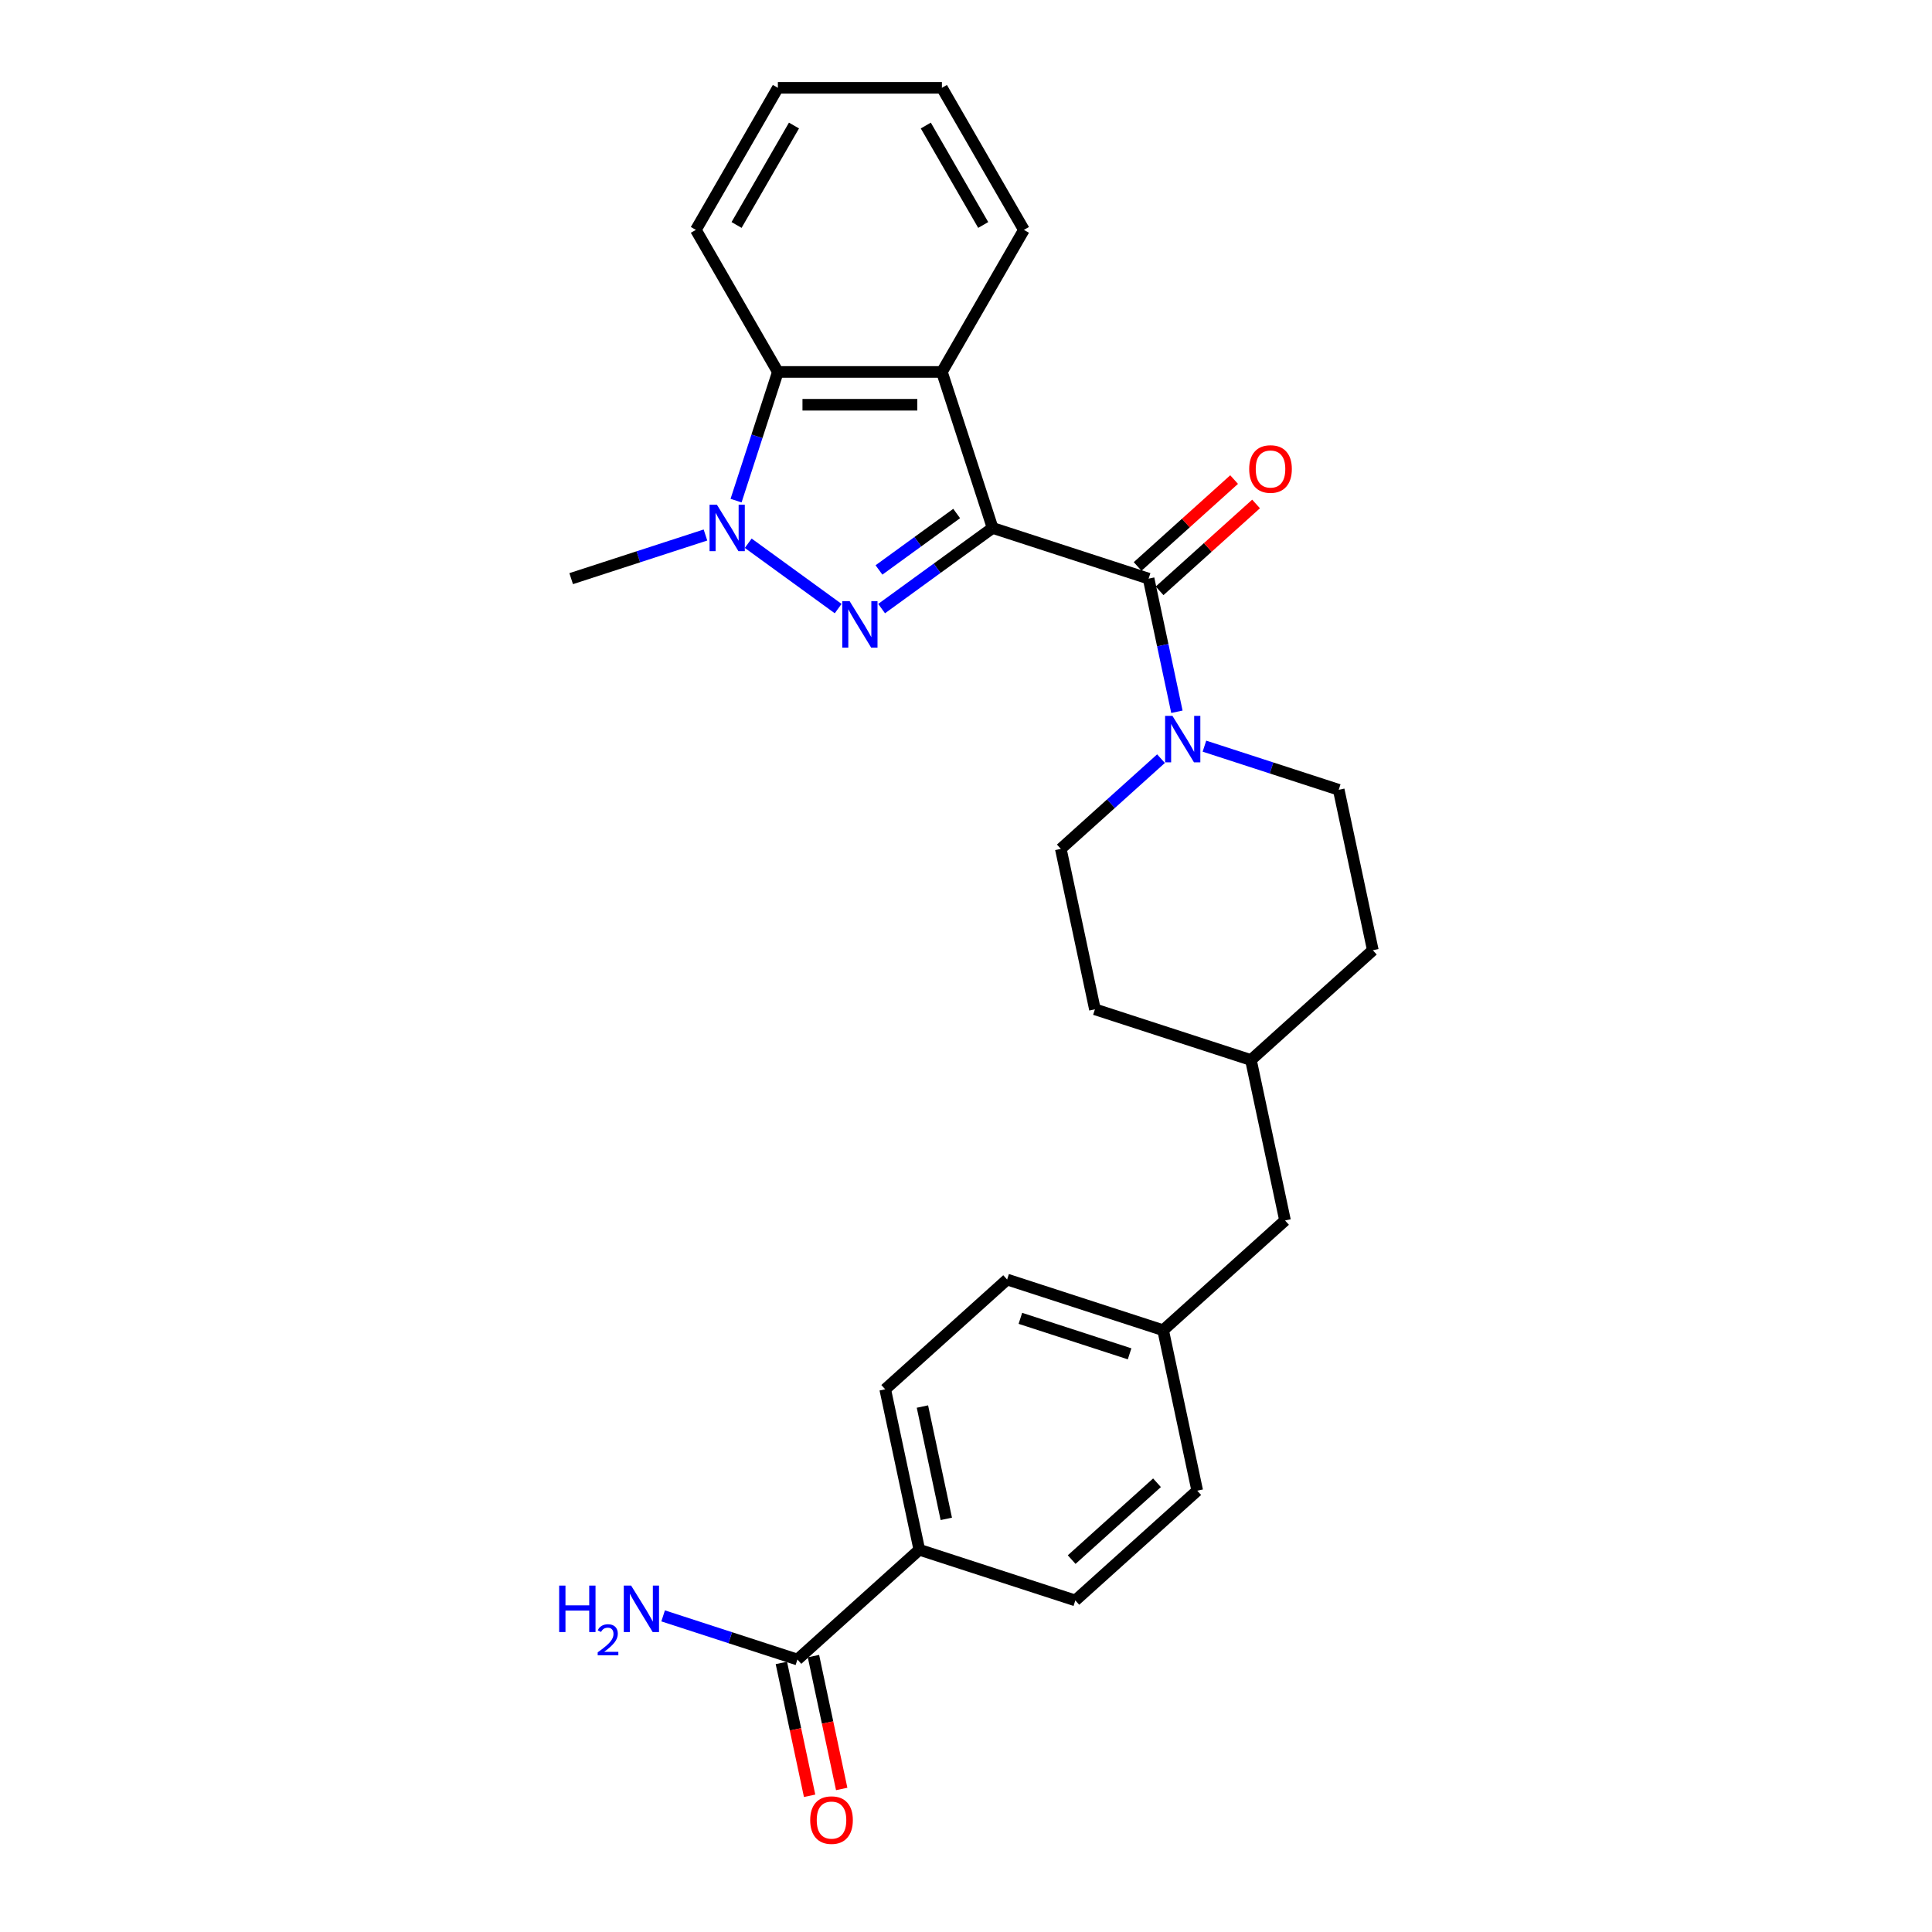 <?xml version='1.0' encoding='iso-8859-1'?>
<svg version='1.1' baseProfile='full'
              xmlns='http://www.w3.org/2000/svg'
                      xmlns:rdkit='http://www.rdkit.org/xml'
                      xmlns:xlink='http://www.w3.org/1999/xlink'
                  xml:space='preserve'
width='1000px' height='1000px' viewBox='0 0 1000 1000'>
<!-- END OF HEADER -->
<rect style='opacity:1.0;fill:#FFFFFF;stroke:none' width='1000' height='1000' x='0' y='0'> </rect>
<path class='bond-0' d='M 513.769,273.267 L 485.044,294.137' style='fill:none;fill-rule:evenodd;stroke:#000000;stroke-width:6px;stroke-linecap:butt;stroke-linejoin:miter;stroke-opacity:1' />
<path class='bond-0' d='M 485.044,294.137 L 456.32,315.007' style='fill:none;fill-rule:evenodd;stroke:#0000FF;stroke-width:6px;stroke-linecap:butt;stroke-linejoin:miter;stroke-opacity:1' />
<path class='bond-0' d='M 495.17,265.79 L 475.063,280.399' style='fill:none;fill-rule:evenodd;stroke:#000000;stroke-width:6px;stroke-linecap:butt;stroke-linejoin:miter;stroke-opacity:1' />
<path class='bond-0' d='M 475.063,280.399 L 454.956,295.008' style='fill:none;fill-rule:evenodd;stroke:#0000FF;stroke-width:6px;stroke-linecap:butt;stroke-linejoin:miter;stroke-opacity:1' />
<path class='bond-1' d='M 513.769,273.267 L 594.519,299.505' style='fill:none;fill-rule:evenodd;stroke:#000000;stroke-width:6px;stroke-linecap:butt;stroke-linejoin:miter;stroke-opacity:1' />
<path class='bond-3' d='M 513.769,273.267 L 487.531,192.517' style='fill:none;fill-rule:evenodd;stroke:#000000;stroke-width:6px;stroke-linecap:butt;stroke-linejoin:miter;stroke-opacity:1' />
<path class='bond-2' d='M 433.836,315.007 L 387.281,281.182' style='fill:none;fill-rule:evenodd;stroke:#0000FF;stroke-width:6px;stroke-linecap:butt;stroke-linejoin:miter;stroke-opacity:1' />
<path class='bond-5' d='M 594.519,299.505 L 601.842,333.958' style='fill:none;fill-rule:evenodd;stroke:#000000;stroke-width:6px;stroke-linecap:butt;stroke-linejoin:miter;stroke-opacity:1' />
<path class='bond-5' d='M 601.842,333.958 L 609.166,368.41' style='fill:none;fill-rule:evenodd;stroke:#0000FF;stroke-width:6px;stroke-linecap:butt;stroke-linejoin:miter;stroke-opacity:1' />
<path class='bond-8' d='M 600.201,305.815 L 625.169,283.333' style='fill:none;fill-rule:evenodd;stroke:#000000;stroke-width:6px;stroke-linecap:butt;stroke-linejoin:miter;stroke-opacity:1' />
<path class='bond-8' d='M 625.169,283.333 L 650.138,260.851' style='fill:none;fill-rule:evenodd;stroke:#FF0000;stroke-width:6px;stroke-linecap:butt;stroke-linejoin:miter;stroke-opacity:1' />
<path class='bond-8' d='M 588.838,293.195 L 613.807,270.713' style='fill:none;fill-rule:evenodd;stroke:#000000;stroke-width:6px;stroke-linecap:butt;stroke-linejoin:miter;stroke-opacity:1' />
<path class='bond-8' d='M 613.807,270.713 L 638.775,248.231' style='fill:none;fill-rule:evenodd;stroke:#FF0000;stroke-width:6px;stroke-linecap:butt;stroke-linejoin:miter;stroke-opacity:1' />
<path class='bond-15' d='M 365.146,276.92 L 330.391,288.212' style='fill:none;fill-rule:evenodd;stroke:#0000FF;stroke-width:6px;stroke-linecap:butt;stroke-linejoin:miter;stroke-opacity:1' />
<path class='bond-15' d='M 330.391,288.212 L 295.637,299.505' style='fill:none;fill-rule:evenodd;stroke:#000000;stroke-width:6px;stroke-linecap:butt;stroke-linejoin:miter;stroke-opacity:1' />
<path class='bond-27' d='M 380.983,259.122 L 391.804,225.819' style='fill:none;fill-rule:evenodd;stroke:#0000FF;stroke-width:6px;stroke-linecap:butt;stroke-linejoin:miter;stroke-opacity:1' />
<path class='bond-27' d='M 391.804,225.819 L 402.625,192.517' style='fill:none;fill-rule:evenodd;stroke:#000000;stroke-width:6px;stroke-linecap:butt;stroke-linejoin:miter;stroke-opacity:1' />
<path class='bond-4' d='M 487.531,192.517 L 402.625,192.517' style='fill:none;fill-rule:evenodd;stroke:#000000;stroke-width:6px;stroke-linecap:butt;stroke-linejoin:miter;stroke-opacity:1' />
<path class='bond-4' d='M 474.795,209.498 L 415.361,209.498' style='fill:none;fill-rule:evenodd;stroke:#000000;stroke-width:6px;stroke-linecap:butt;stroke-linejoin:miter;stroke-opacity:1' />
<path class='bond-18' d='M 487.531,192.517 L 529.984,118.986' style='fill:none;fill-rule:evenodd;stroke:#000000;stroke-width:6px;stroke-linecap:butt;stroke-linejoin:miter;stroke-opacity:1' />
<path class='bond-24' d='M 402.625,192.517 L 360.172,118.986' style='fill:none;fill-rule:evenodd;stroke:#000000;stroke-width:6px;stroke-linecap:butt;stroke-linejoin:miter;stroke-opacity:1' />
<path class='bond-9' d='M 600.931,392.678 L 575.003,416.024' style='fill:none;fill-rule:evenodd;stroke:#0000FF;stroke-width:6px;stroke-linecap:butt;stroke-linejoin:miter;stroke-opacity:1' />
<path class='bond-9' d='M 575.003,416.024 L 549.075,439.369' style='fill:none;fill-rule:evenodd;stroke:#000000;stroke-width:6px;stroke-linecap:butt;stroke-linejoin:miter;stroke-opacity:1' />
<path class='bond-10' d='M 623.414,386.208 L 658.169,397.501' style='fill:none;fill-rule:evenodd;stroke:#0000FF;stroke-width:6px;stroke-linecap:butt;stroke-linejoin:miter;stroke-opacity:1' />
<path class='bond-10' d='M 658.169,397.501 L 692.923,408.793' style='fill:none;fill-rule:evenodd;stroke:#000000;stroke-width:6px;stroke-linecap:butt;stroke-linejoin:miter;stroke-opacity:1' />
<path class='bond-6' d='M 412.741,858.962 L 475.838,802.149' style='fill:none;fill-rule:evenodd;stroke:#000000;stroke-width:6px;stroke-linecap:butt;stroke-linejoin:miter;stroke-opacity:1' />
<path class='bond-11' d='M 404.435,860.728 L 411.744,895.112' style='fill:none;fill-rule:evenodd;stroke:#000000;stroke-width:6px;stroke-linecap:butt;stroke-linejoin:miter;stroke-opacity:1' />
<path class='bond-11' d='M 411.744,895.112 L 419.053,929.497' style='fill:none;fill-rule:evenodd;stroke:#FF0000;stroke-width:6px;stroke-linecap:butt;stroke-linejoin:miter;stroke-opacity:1' />
<path class='bond-11' d='M 421.046,857.197 L 428.354,891.582' style='fill:none;fill-rule:evenodd;stroke:#000000;stroke-width:6px;stroke-linecap:butt;stroke-linejoin:miter;stroke-opacity:1' />
<path class='bond-11' d='M 428.354,891.582 L 435.663,925.967' style='fill:none;fill-rule:evenodd;stroke:#FF0000;stroke-width:6px;stroke-linecap:butt;stroke-linejoin:miter;stroke-opacity:1' />
<path class='bond-14' d='M 412.741,858.962 L 377.986,847.67' style='fill:none;fill-rule:evenodd;stroke:#000000;stroke-width:6px;stroke-linecap:butt;stroke-linejoin:miter;stroke-opacity:1' />
<path class='bond-14' d='M 377.986,847.67 L 343.231,836.377' style='fill:none;fill-rule:evenodd;stroke:#0000FF;stroke-width:6px;stroke-linecap:butt;stroke-linejoin:miter;stroke-opacity:1' />
<path class='bond-7' d='M 475.838,802.149 L 458.185,719.098' style='fill:none;fill-rule:evenodd;stroke:#000000;stroke-width:6px;stroke-linecap:butt;stroke-linejoin:miter;stroke-opacity:1' />
<path class='bond-7' d='M 489.801,786.161 L 477.443,728.025' style='fill:none;fill-rule:evenodd;stroke:#000000;stroke-width:6px;stroke-linecap:butt;stroke-linejoin:miter;stroke-opacity:1' />
<path class='bond-30' d='M 475.838,802.149 L 556.589,828.386' style='fill:none;fill-rule:evenodd;stroke:#000000;stroke-width:6px;stroke-linecap:butt;stroke-linejoin:miter;stroke-opacity:1' />
<path class='bond-22' d='M 549.075,439.369 L 566.728,522.42' style='fill:none;fill-rule:evenodd;stroke:#000000;stroke-width:6px;stroke-linecap:butt;stroke-linejoin:miter;stroke-opacity:1' />
<path class='bond-21' d='M 692.923,408.793 L 710.576,491.844' style='fill:none;fill-rule:evenodd;stroke:#000000;stroke-width:6px;stroke-linecap:butt;stroke-linejoin:miter;stroke-opacity:1' />
<path class='bond-12' d='M 458.185,719.098 L 521.283,662.285' style='fill:none;fill-rule:evenodd;stroke:#000000;stroke-width:6px;stroke-linecap:butt;stroke-linejoin:miter;stroke-opacity:1' />
<path class='bond-13' d='M 556.589,828.386 L 619.687,771.573' style='fill:none;fill-rule:evenodd;stroke:#000000;stroke-width:6px;stroke-linecap:butt;stroke-linejoin:miter;stroke-opacity:1' />
<path class='bond-13' d='M 554.691,807.245 L 598.859,767.475' style='fill:none;fill-rule:evenodd;stroke:#000000;stroke-width:6px;stroke-linecap:butt;stroke-linejoin:miter;stroke-opacity:1' />
<path class='bond-16' d='M 602.034,688.522 L 665.131,631.709' style='fill:none;fill-rule:evenodd;stroke:#000000;stroke-width:6px;stroke-linecap:butt;stroke-linejoin:miter;stroke-opacity:1' />
<path class='bond-19' d='M 602.034,688.522 L 619.687,771.573' style='fill:none;fill-rule:evenodd;stroke:#000000;stroke-width:6px;stroke-linecap:butt;stroke-linejoin:miter;stroke-opacity:1' />
<path class='bond-20' d='M 602.034,688.522 L 521.283,662.285' style='fill:none;fill-rule:evenodd;stroke:#000000;stroke-width:6px;stroke-linecap:butt;stroke-linejoin:miter;stroke-opacity:1' />
<path class='bond-20' d='M 584.674,700.737 L 528.148,682.37' style='fill:none;fill-rule:evenodd;stroke:#000000;stroke-width:6px;stroke-linecap:butt;stroke-linejoin:miter;stroke-opacity:1' />
<path class='bond-17' d='M 665.131,631.709 L 647.478,548.658' style='fill:none;fill-rule:evenodd;stroke:#000000;stroke-width:6px;stroke-linecap:butt;stroke-linejoin:miter;stroke-opacity:1' />
<path class='bond-25' d='M 529.984,118.986 L 487.531,45.455' style='fill:none;fill-rule:evenodd;stroke:#000000;stroke-width:6px;stroke-linecap:butt;stroke-linejoin:miter;stroke-opacity:1' />
<path class='bond-25' d='M 508.91,116.447 L 479.193,64.975' style='fill:none;fill-rule:evenodd;stroke:#000000;stroke-width:6px;stroke-linecap:butt;stroke-linejoin:miter;stroke-opacity:1' />
<path class='bond-23' d='M 710.576,491.844 L 647.478,548.658' style='fill:none;fill-rule:evenodd;stroke:#000000;stroke-width:6px;stroke-linecap:butt;stroke-linejoin:miter;stroke-opacity:1' />
<path class='bond-29' d='M 566.728,522.42 L 647.478,548.658' style='fill:none;fill-rule:evenodd;stroke:#000000;stroke-width:6px;stroke-linecap:butt;stroke-linejoin:miter;stroke-opacity:1' />
<path class='bond-28' d='M 360.172,118.986 L 402.625,45.455' style='fill:none;fill-rule:evenodd;stroke:#000000;stroke-width:6px;stroke-linecap:butt;stroke-linejoin:miter;stroke-opacity:1' />
<path class='bond-28' d='M 381.246,116.447 L 410.963,64.975' style='fill:none;fill-rule:evenodd;stroke:#000000;stroke-width:6px;stroke-linecap:butt;stroke-linejoin:miter;stroke-opacity:1' />
<path class='bond-26' d='M 487.531,45.455 L 402.625,45.455' style='fill:none;fill-rule:evenodd;stroke:#000000;stroke-width:6px;stroke-linecap:butt;stroke-linejoin:miter;stroke-opacity:1' />
<path  class='atom-1' d='M 439.763 311.151
L 447.642 323.887
Q 448.423 325.144, 449.68 327.419
Q 450.936 329.695, 451.004 329.831
L 451.004 311.151
L 454.197 311.151
L 454.197 335.197
L 450.902 335.197
L 442.446 321.272
Q 441.461 319.642, 440.408 317.774
Q 439.389 315.906, 439.084 315.329
L 439.084 335.197
L 435.959 335.197
L 435.959 311.151
L 439.763 311.151
' fill='#0000FF'/>
<path  class='atom-3' d='M 371.072 261.245
L 378.951 273.981
Q 379.733 275.237, 380.989 277.513
Q 382.246 279.788, 382.314 279.924
L 382.314 261.245
L 385.506 261.245
L 385.506 285.29
L 382.212 285.29
L 373.755 271.365
Q 372.77 269.735, 371.717 267.867
Q 370.699 265.999, 370.393 265.422
L 370.393 285.29
L 367.268 285.29
L 367.268 261.245
L 371.072 261.245
' fill='#0000FF'/>
<path  class='atom-6' d='M 606.857 370.533
L 614.737 383.269
Q 615.518 384.526, 616.774 386.801
Q 618.031 389.077, 618.099 389.212
L 618.099 370.533
L 621.291 370.533
L 621.291 394.579
L 617.997 394.579
L 609.54 380.654
Q 608.555 379.024, 607.502 377.156
Q 606.484 375.288, 606.178 374.71
L 606.178 394.579
L 603.053 394.579
L 603.053 370.533
L 606.857 370.533
' fill='#0000FF'/>
<path  class='atom-9' d='M 646.579 242.759
Q 646.579 236.986, 649.432 233.759
Q 652.285 230.533, 657.617 230.533
Q 662.949 230.533, 665.802 233.759
Q 668.655 236.986, 668.655 242.759
Q 668.655 248.601, 665.768 251.929
Q 662.881 255.224, 657.617 255.224
Q 652.319 255.224, 649.432 251.929
Q 646.579 248.635, 646.579 242.759
M 657.617 252.507
Q 661.285 252.507, 663.255 250.061
Q 665.259 247.582, 665.259 242.759
Q 665.259 238.039, 663.255 235.661
Q 661.285 233.25, 657.617 233.25
Q 653.949 233.25, 651.945 235.627
Q 649.975 238.005, 649.975 242.759
Q 649.975 247.616, 651.945 250.061
Q 653.949 252.507, 657.617 252.507
' fill='#FF0000'/>
<path  class='atom-12' d='M 419.356 942.081
Q 419.356 936.308, 422.209 933.081
Q 425.061 929.855, 430.394 929.855
Q 435.726 929.855, 438.579 933.081
Q 441.431 936.308, 441.431 942.081
Q 441.431 947.923, 438.545 951.251
Q 435.658 954.545, 430.394 954.545
Q 425.095 954.545, 422.209 951.251
Q 419.356 947.957, 419.356 942.081
M 430.394 951.828
Q 434.062 951.828, 436.031 949.383
Q 438.035 946.904, 438.035 942.081
Q 438.035 937.36, 436.031 934.983
Q 434.062 932.572, 430.394 932.572
Q 426.726 932.572, 424.722 934.949
Q 422.752 937.326, 422.752 942.081
Q 422.752 946.938, 424.722 949.383
Q 426.726 951.828, 430.394 951.828
' fill='#FF0000'/>
<path  class='atom-15' d='M 289.424 820.702
L 292.684 820.702
L 292.684 830.925
L 304.979 830.925
L 304.979 820.702
L 308.239 820.702
L 308.239 844.748
L 304.979 844.748
L 304.979 833.642
L 292.684 833.642
L 292.684 844.748
L 289.424 844.748
L 289.424 820.702
' fill='#0000FF'/>
<path  class='atom-15' d='M 309.405 843.904
Q 309.988 842.402, 311.377 841.573
Q 312.767 840.721, 314.695 840.721
Q 317.093 840.721, 318.438 842.021
Q 319.783 843.321, 319.783 845.63
Q 319.783 847.984, 318.035 850.18
Q 316.309 852.377, 312.722 854.977
L 320.052 854.977
L 320.052 856.77
L 309.36 856.77
L 309.36 855.268
Q 312.319 853.161, 314.067 851.592
Q 315.838 850.023, 316.69 848.611
Q 317.541 847.199, 317.541 845.742
Q 317.541 844.218, 316.779 843.366
Q 316.017 842.514, 314.695 842.514
Q 313.417 842.514, 312.565 843.03
Q 311.714 843.545, 311.108 844.688
L 309.405 843.904
' fill='#0000FF'/>
<path  class='atom-15' d='M 326.675 820.702
L 334.554 833.438
Q 335.335 834.695, 336.592 836.97
Q 337.848 839.246, 337.916 839.381
L 337.916 820.702
L 341.109 820.702
L 341.109 844.748
L 337.814 844.748
L 329.358 830.823
Q 328.373 829.193, 327.32 827.325
Q 326.301 825.457, 325.995 824.879
L 325.995 844.748
L 322.871 844.748
L 322.871 820.702
L 326.675 820.702
' fill='#0000FF'/>
</svg>
